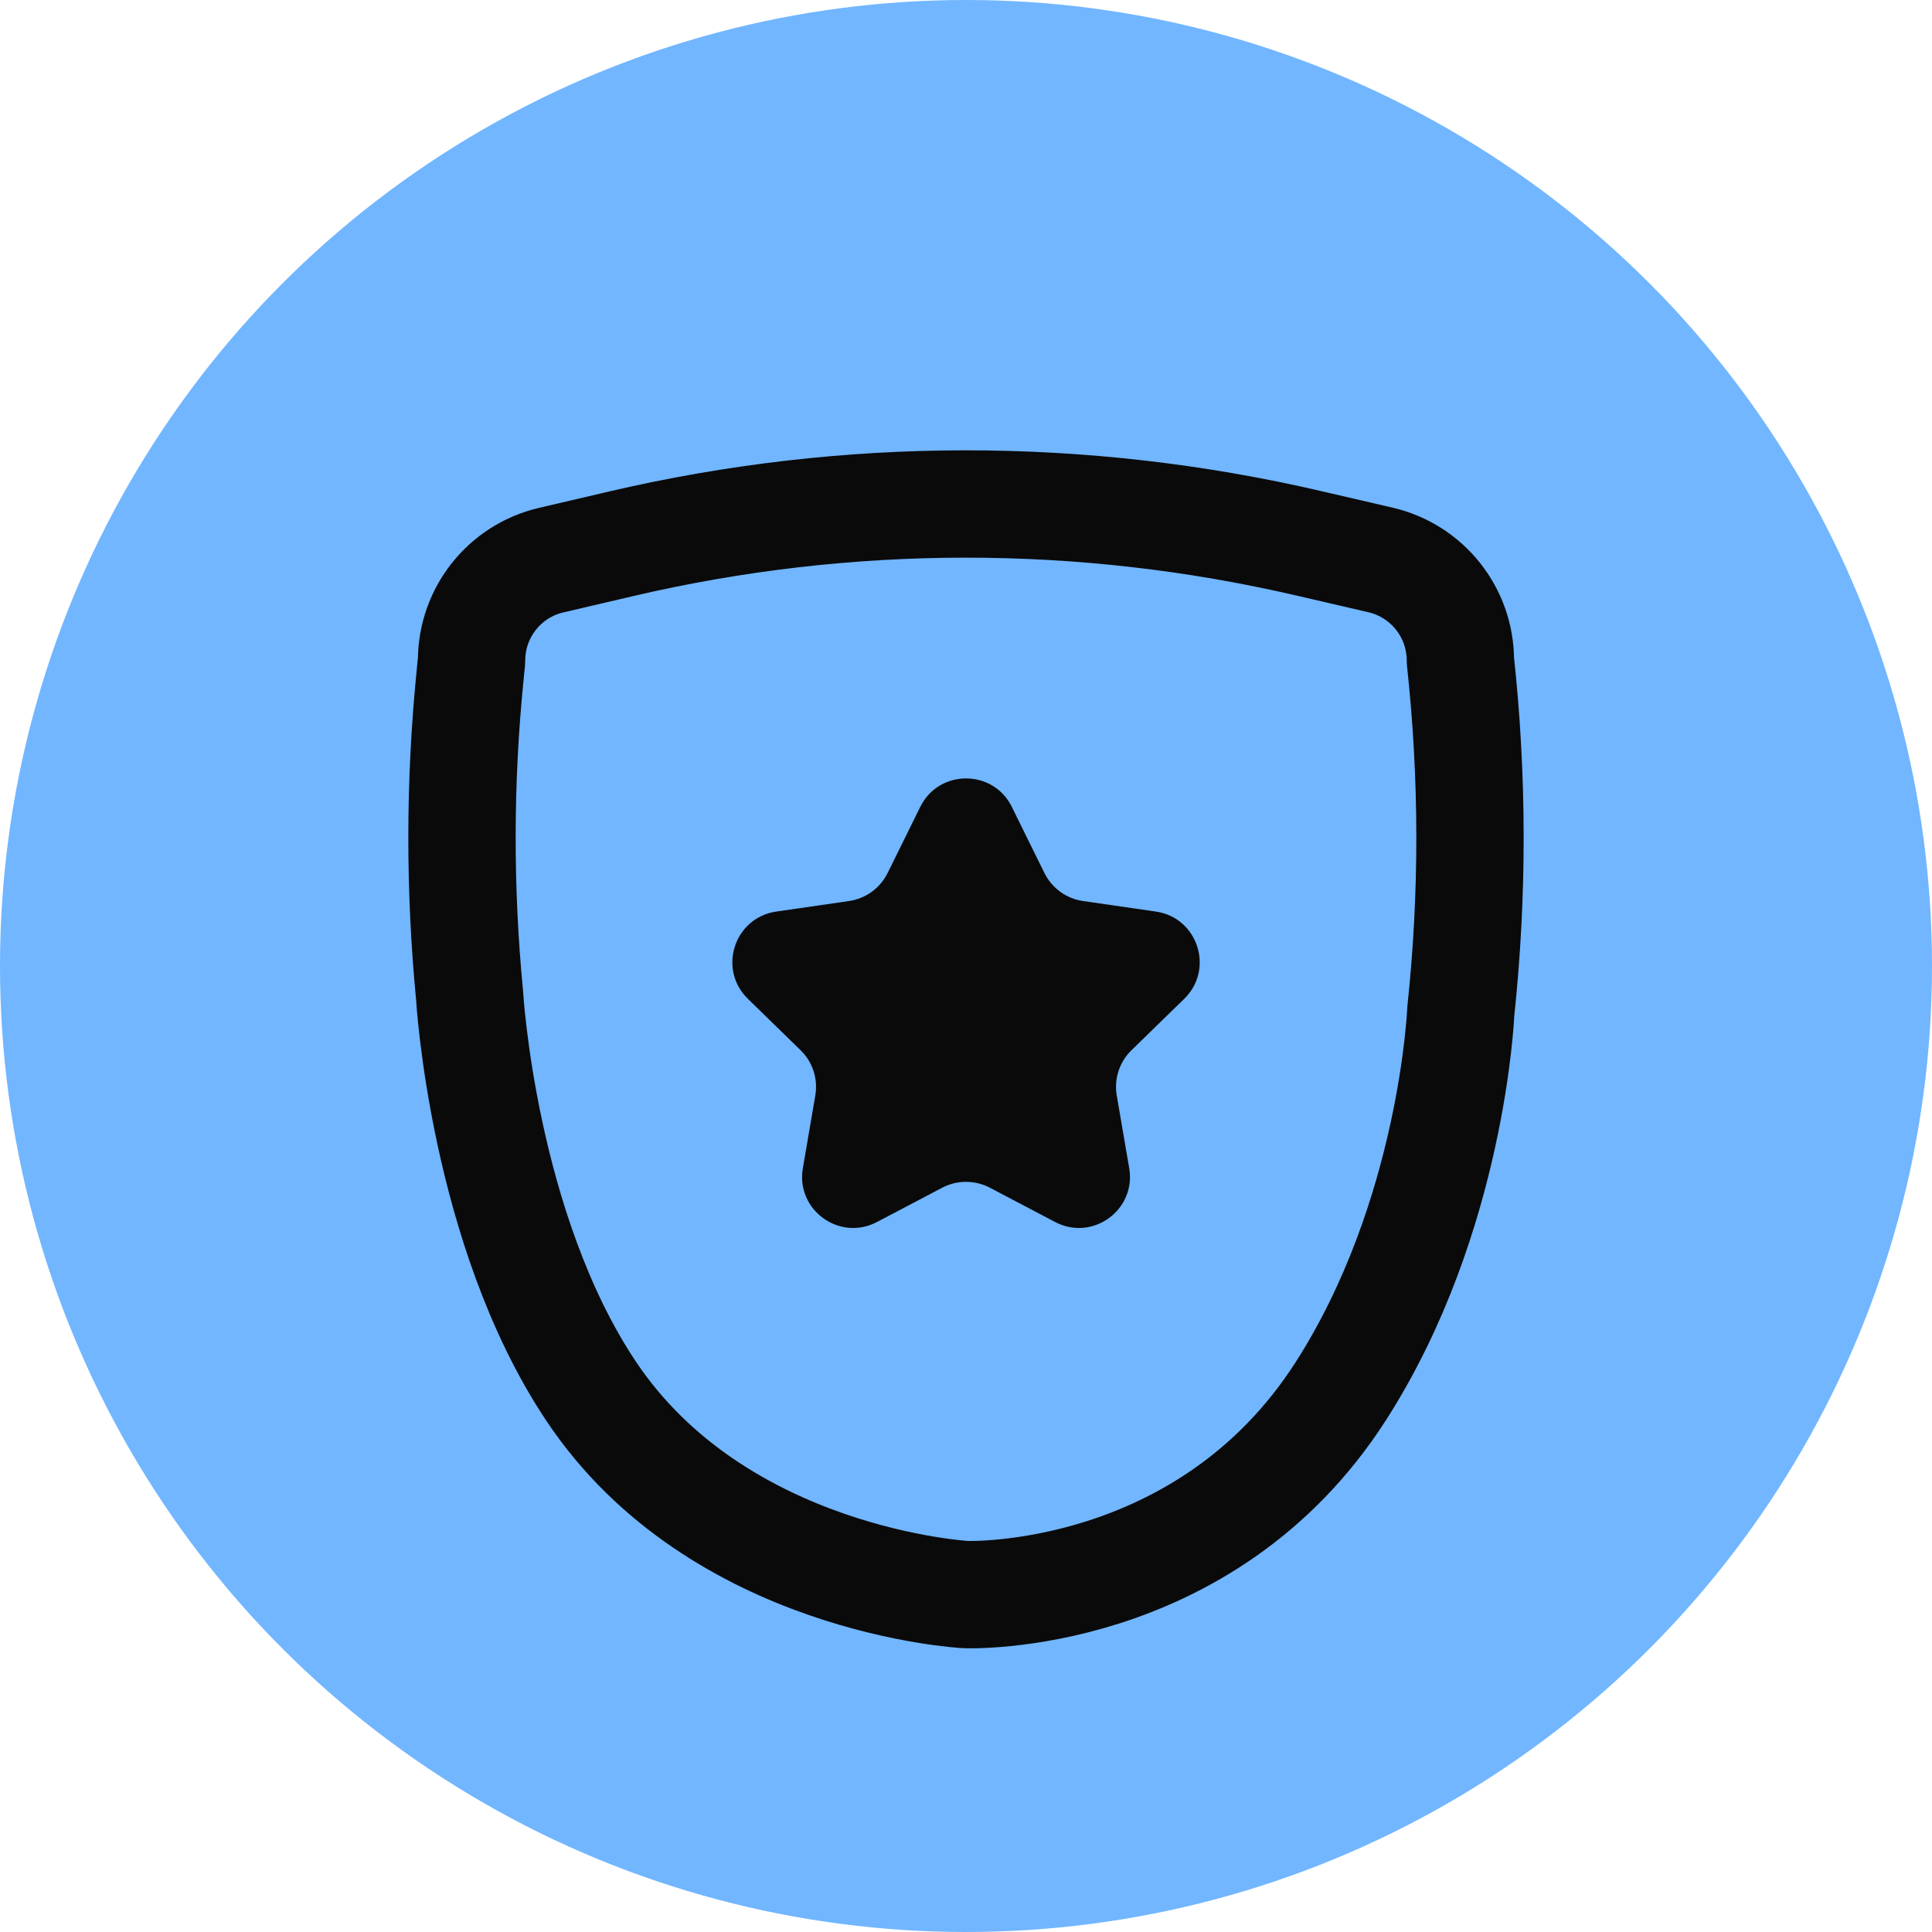 <svg width="36" height="36" viewBox="0 0 36 36" fill="none" xmlns="http://www.w3.org/2000/svg">
<circle cx="18" cy="18" r="18" fill="#71B6FF"/>
<path d="M24.387 10.124C20.171 9.144 15.787 9.147 11.573 10.133L10.272 10.437C9.402 10.639 8.787 11.415 8.787 12.308L8.758 12.6C8.561 14.578 8.559 16.57 8.75 18.549C8.75 18.549 8.999 22.902 11.012 25.919C13.377 29.466 17.992 29.713 17.999 29.713C18.006 29.713 22.449 29.879 24.986 25.919C27.065 22.675 27.22 18.842 27.22 18.842C27.451 16.67 27.448 14.479 27.212 12.306C27.212 11.414 26.597 10.639 25.728 10.435L24.387 10.124Z" stroke="#0A0A0A" stroke-width="2" stroke-linecap="round" stroke-linejoin="round"/>
<path d="M18.854 15.036L19.462 16.268C19.53 16.406 19.631 16.526 19.756 16.617C19.881 16.708 20.026 16.767 20.179 16.789L21.539 16.986C22.32 17.1 22.631 18.06 22.067 18.611L21.083 19.57C20.972 19.677 20.89 19.811 20.842 19.957C20.794 20.104 20.783 20.26 20.809 20.413L21.041 21.767C21.175 22.544 20.358 23.138 19.66 22.77L18.444 22.131C18.307 22.059 18.155 22.022 18.001 22.022C17.846 22.022 17.694 22.059 17.557 22.131L16.342 22.77C15.643 23.138 14.826 22.544 14.96 21.767L15.192 20.413C15.218 20.26 15.207 20.104 15.159 19.957C15.112 19.811 15.029 19.677 14.918 19.57L13.935 18.611C13.37 18.06 13.681 17.1 14.463 16.986L15.822 16.789C15.975 16.767 16.12 16.707 16.245 16.617C16.37 16.526 16.471 16.406 16.539 16.268L17.147 15.036C17.496 14.328 18.506 14.328 18.855 15.036H18.854Z" fill="#0A0A0A"/>
</svg>
